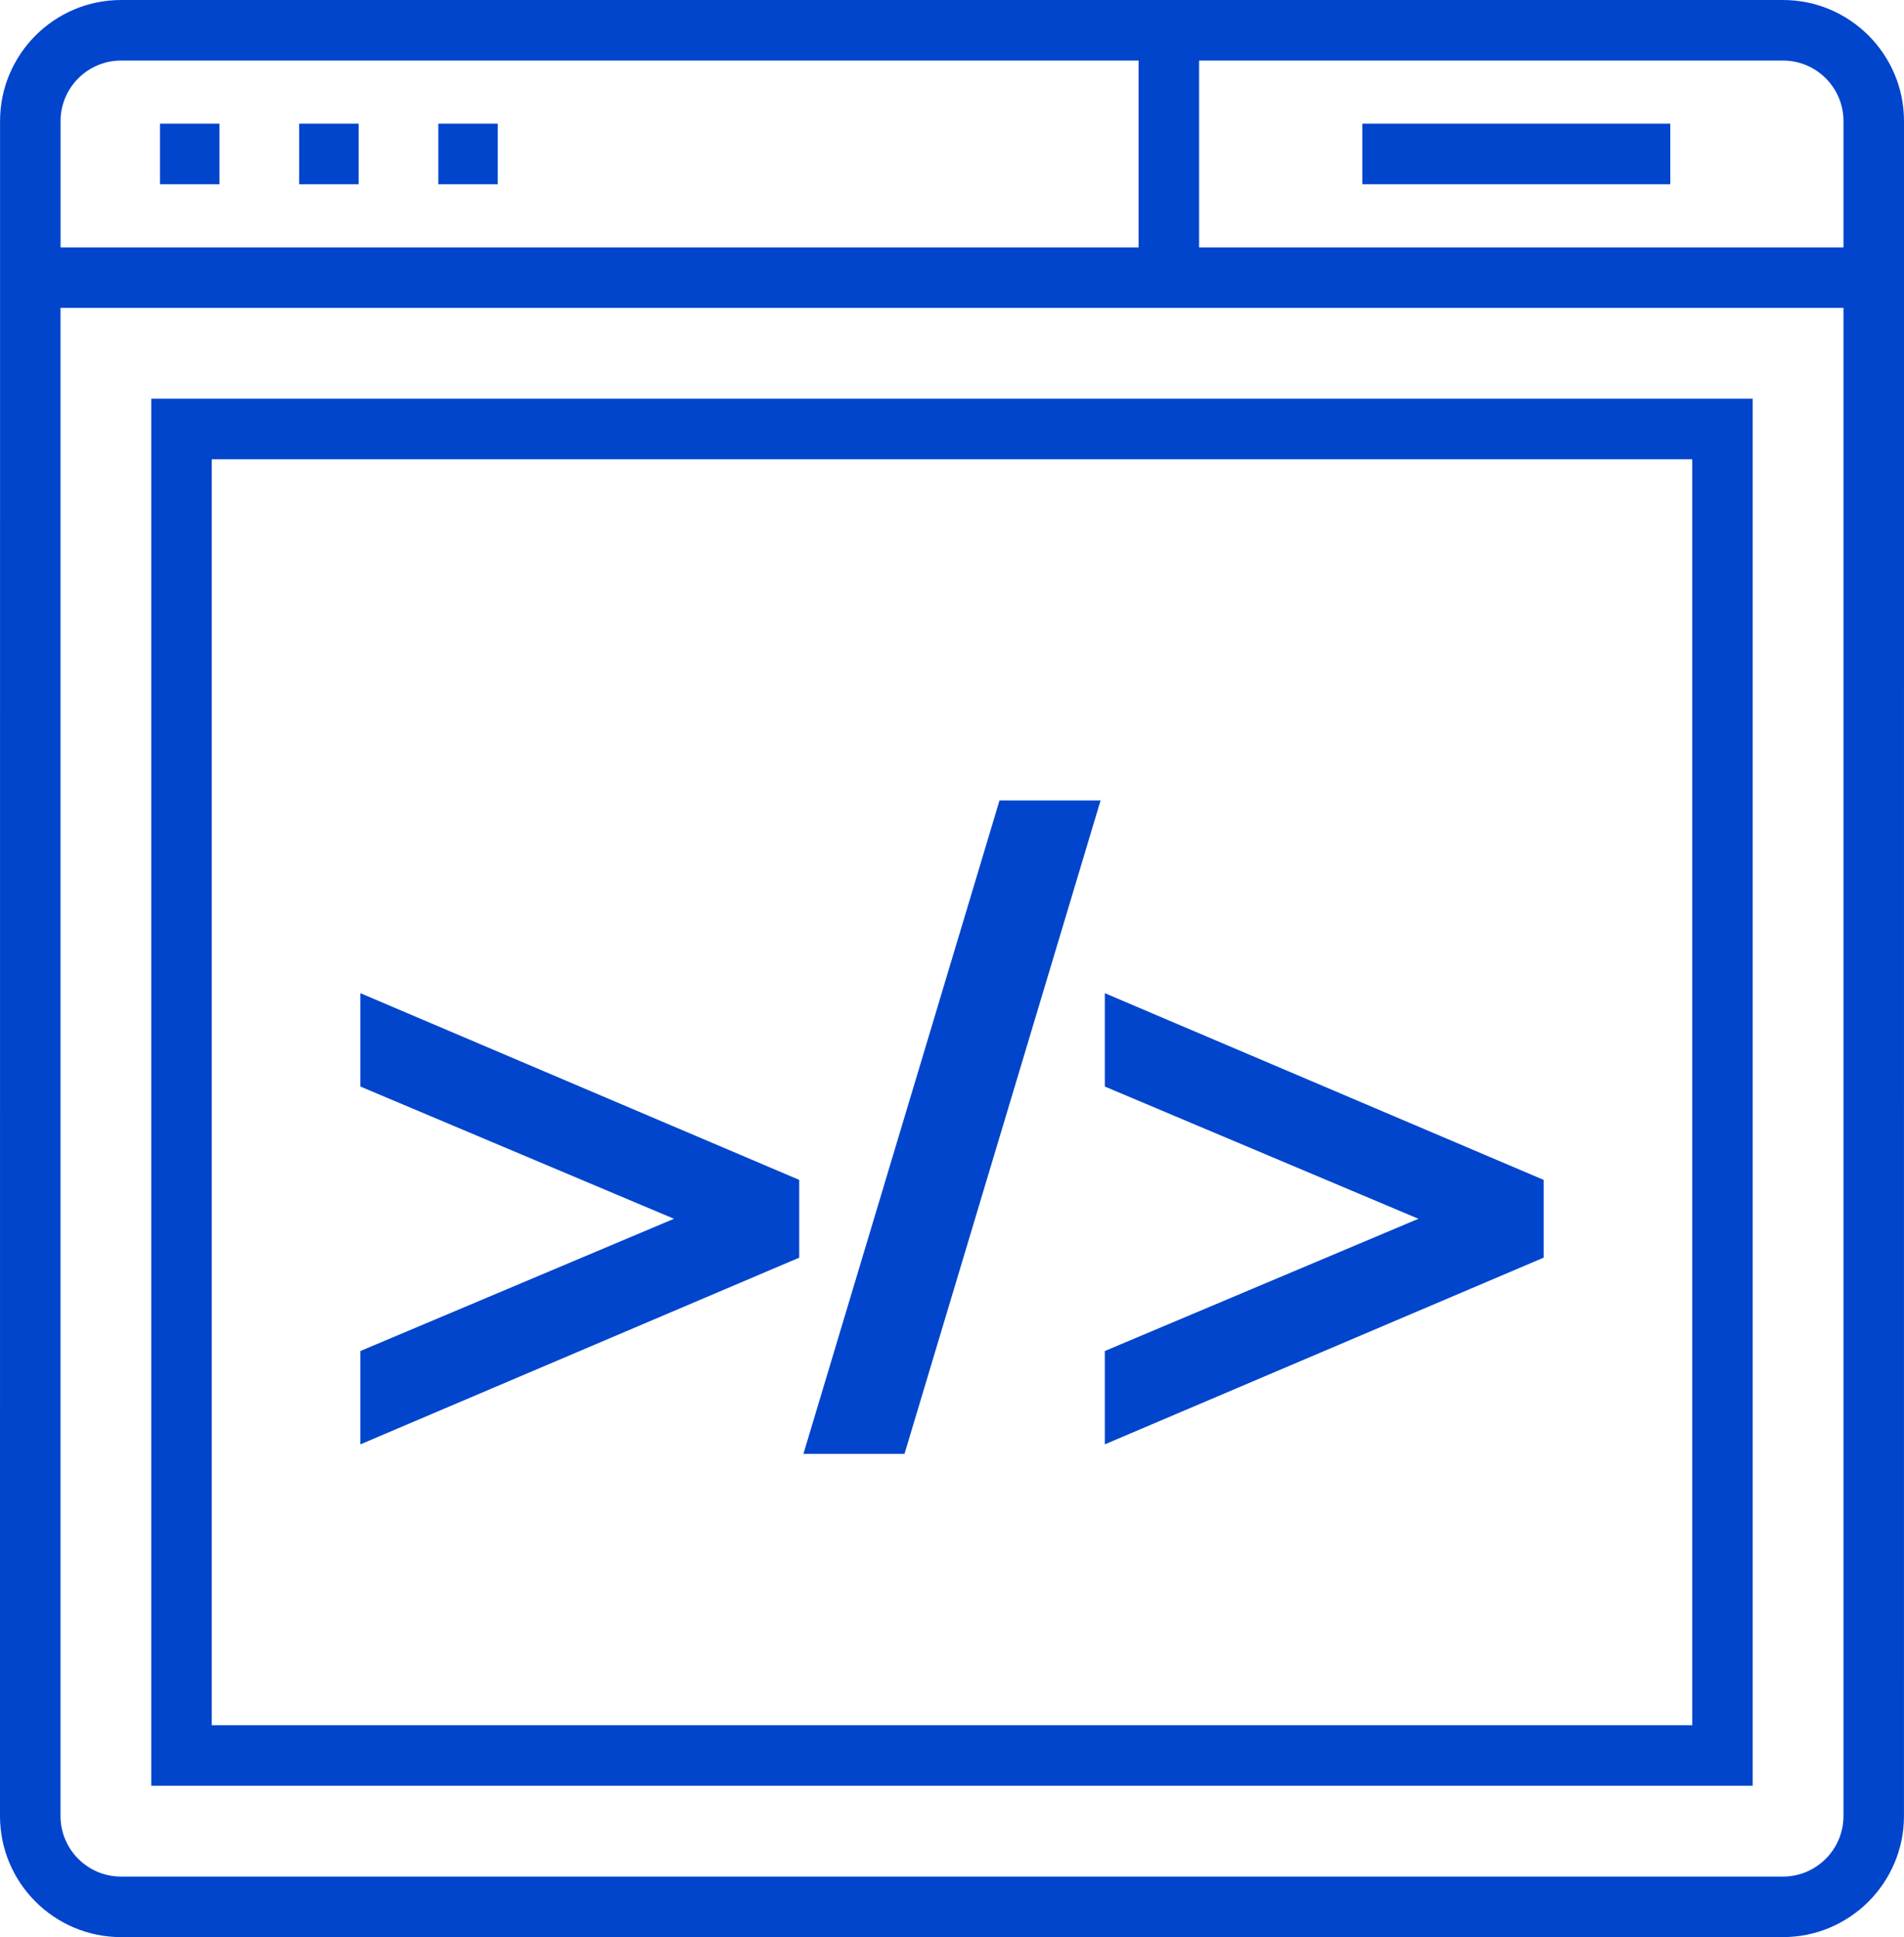 <?xml version="1.0" encoding="utf-8"?>
<svg viewBox="192.506 262.574 108.62 110.451" width="108.62" height="110.451" xmlns="http://www.w3.org/2000/svg">
  <polygon points="213.065 324.527 230.955 332.067 213.065 339.607 213.065 344.929 238.1 334.284 238.1 329.849 213.065 319.204" fill="#0045cc" class="color000000 svgShape" style=""/>
  <polygon points="238.34 345.471 244.106 345.471 255.292 308.216 249.526 308.216" fill="#0045cc" class="color000000 svgShape" style=""/>
  <polygon points="255.534 324.527 273.424 332.067 255.534 339.607 255.534 344.929 280.568 334.284 280.568 329.849 255.534 319.204" fill="#0045cc" class="color000000 svgShape" style=""/>
  <path d="M 301.124 366.122 C 301.124 362.525 301.126 288.865 301.126 269.477 C 301.126 265.672 298.03 262.574 294.223 262.574 L 199.413 262.574 C 195.606 262.574 192.509 265.672 192.509 269.477 C 192.506 384.655 192.506 363.357 192.506 366.122 C 192.506 369.929 195.602 373.025 199.409 373.025 L 294.221 373.025 C 298.028 373.025 301.124 369.929 301.124 366.122 Z M 297.674 269.477 L 297.674 276.679 L 260.912 276.679 L 260.912 266.026 L 294.223 266.026 C 296.125 266.026 297.674 267.574 297.674 269.477 Z M 195.961 269.477 C 195.961 267.574 197.511 266.026 199.413 266.026 L 257.46 266.026 L 257.46 276.679 L 195.961 276.679 L 195.961 269.477 Z M 195.958 366.122 L 195.958 280.131 L 297.673 280.131 L 297.673 366.122 C 297.673 368.024 296.123 369.574 294.221 369.574 L 199.409 369.574 C 197.507 369.574 195.958 368.024 195.958 366.122 Z" fill="#0045cc" class="color000000 svgShape" style=""/>
  <path d="M 201.135 364.396 L 292.495 364.396 L 292.495 285.308 L 201.135 285.308 L 201.135 364.396 Z M 204.587 288.76 L 289.044 288.76 L 289.044 360.945 L 204.587 360.945 L 204.587 288.76 Z" fill="#0045cc" class="color000000 svgShape" style=""/>
  <rect width="3.393" height="3.452" x="201.635" y="269.627" fill="#0045cc" class="color000000 svgShape" style=""/>
  <rect width="3.393" height="3.452" x="209.572" y="269.627" fill="#0045cc" class="color000000 svgShape" style=""/>
  <rect width="3.391" height="3.452" x="217.511" y="269.627" fill="#0045cc" class="color000000 svgShape" style=""/>
  <rect width="17.57" height="3.452" x="270.224" y="269.627" fill="#0045cc" class="color000000 svgShape" style=""/>
</svg>